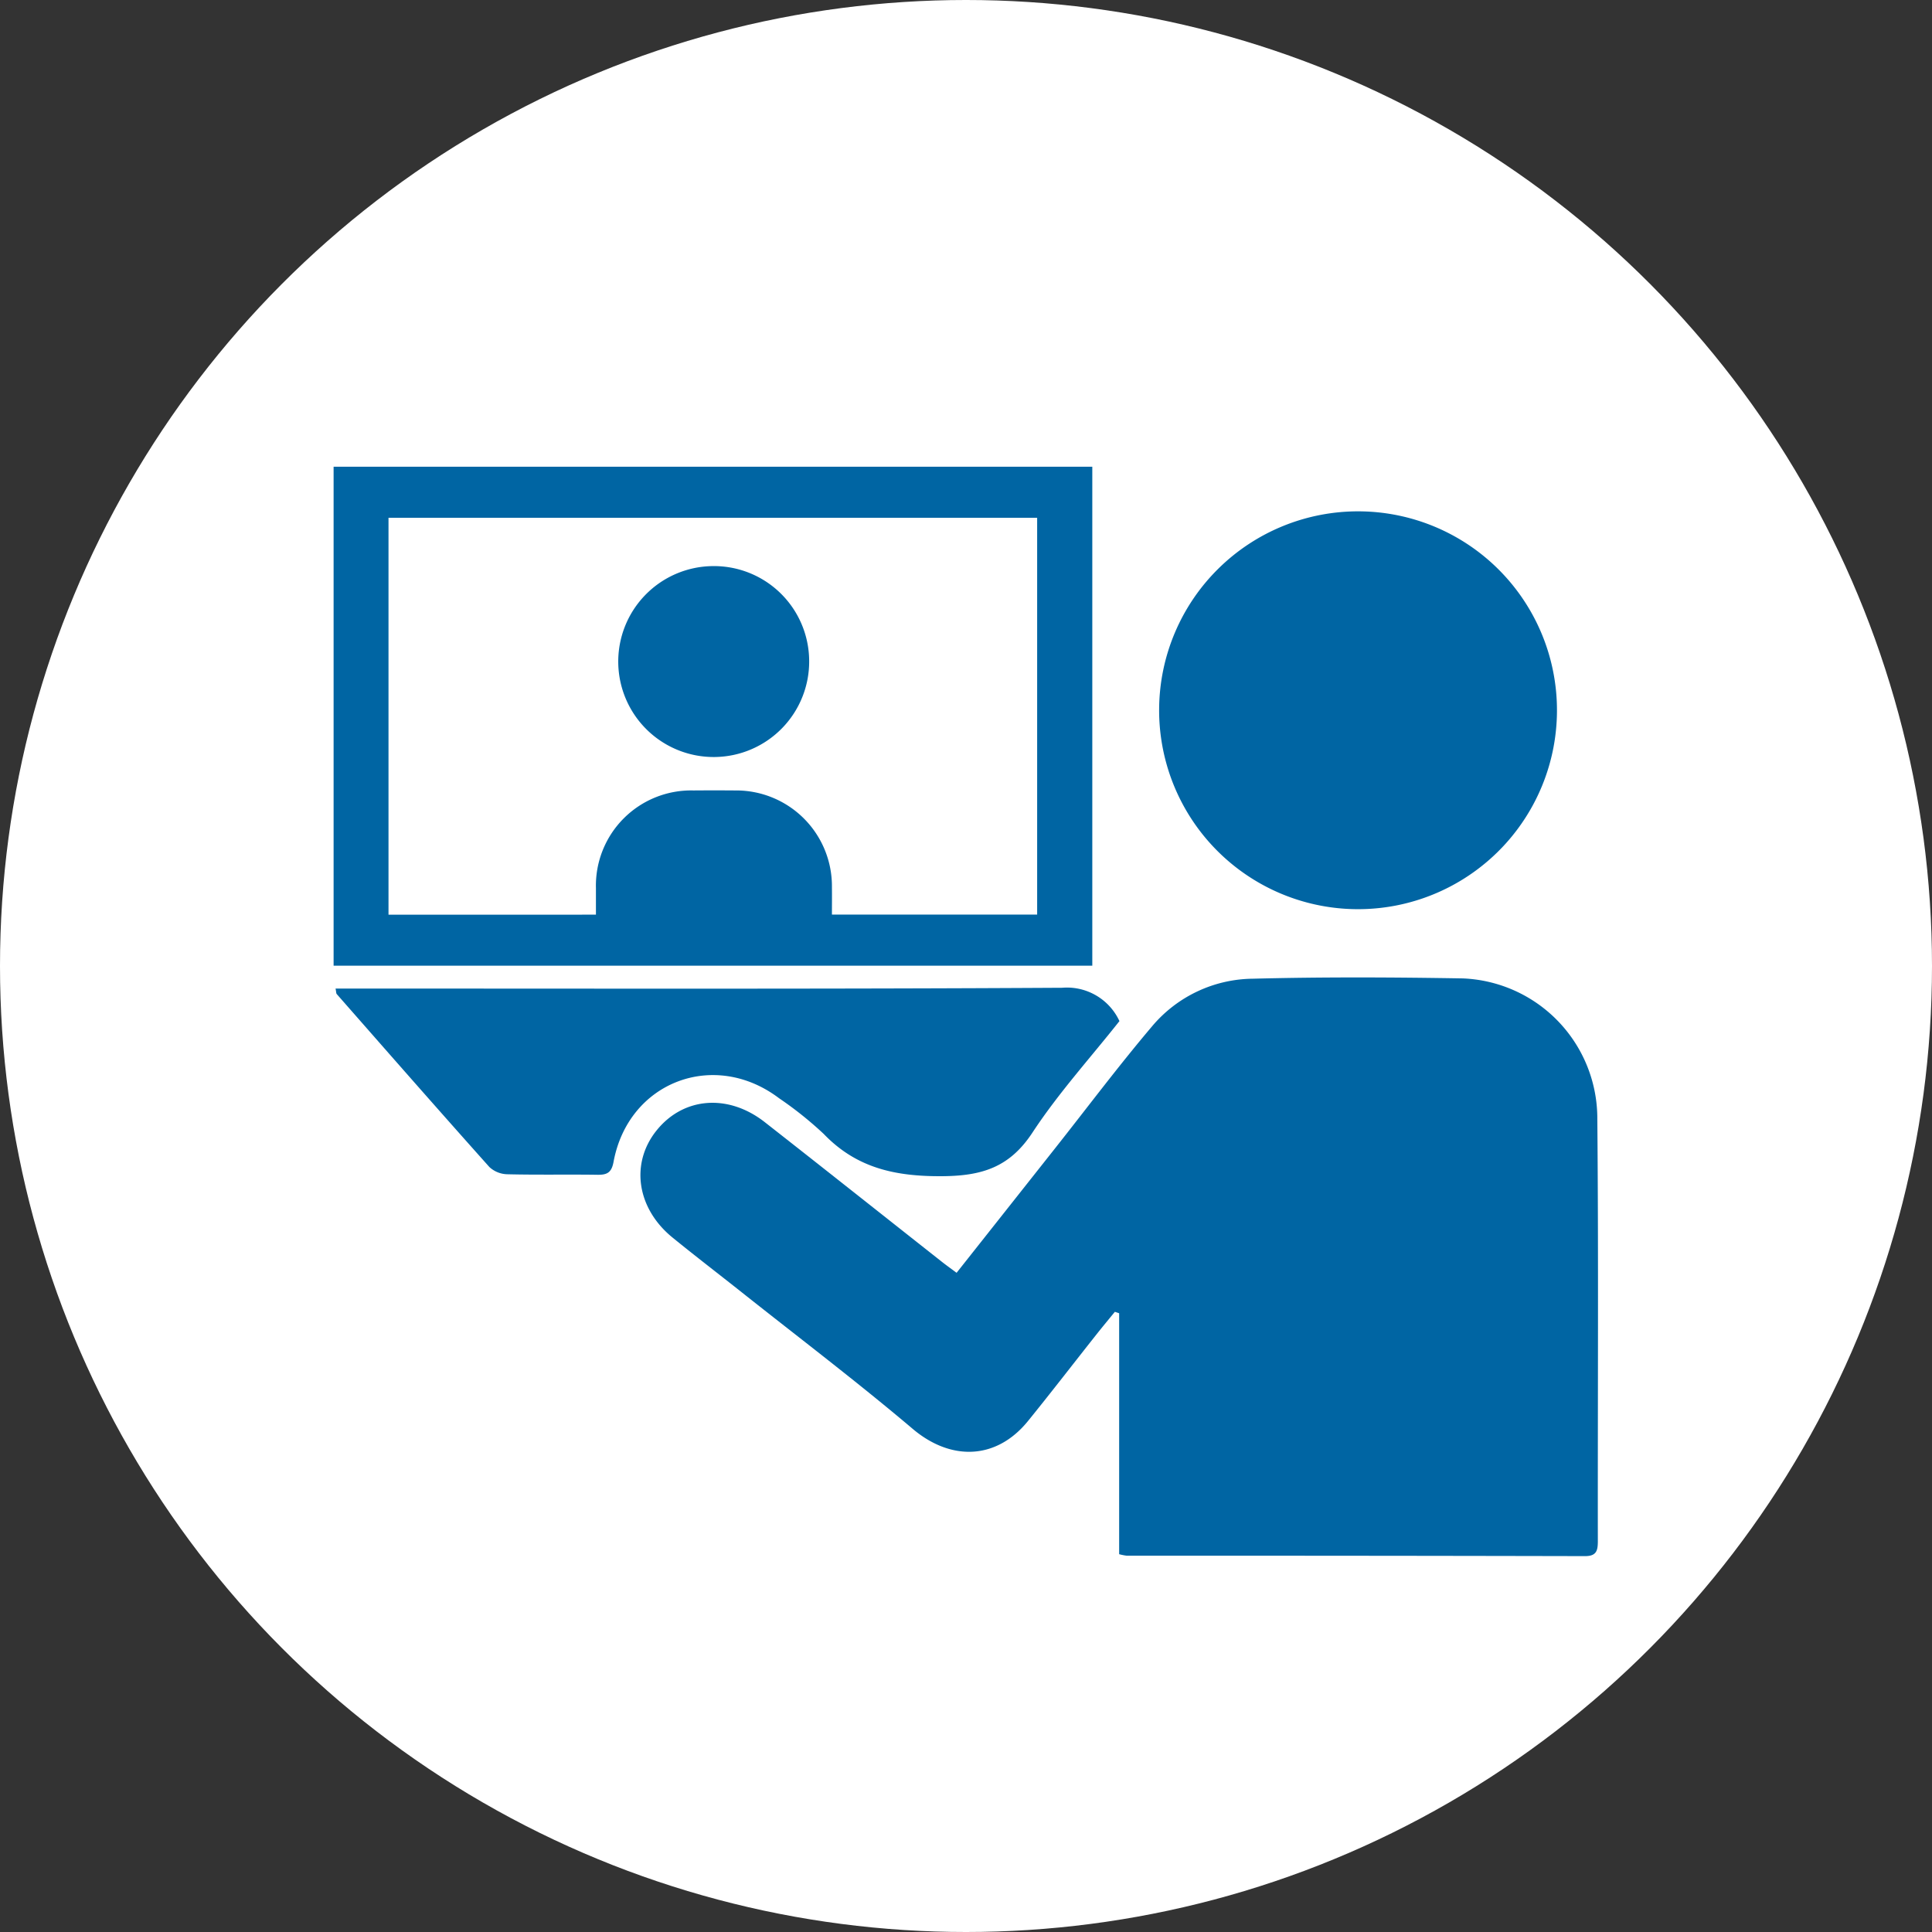 <svg xmlns="http://www.w3.org/2000/svg" width="180" height="180" viewBox="0 0 180 180">
  <rect x="0" y="0" width="180" height="180" fill="#333333" stroke="none"/>
  <g id="グループ_4953" data-name="グループ 4953" transform="translate(-486.924 -2084.924)">
    <circle id="楕円形_21" data-name="楕円形 21" cx="90" cy="90" r="90" transform="translate(486.924 2084.924)" fill="#fff"/>
    <g id="グループ_4764" data-name="グループ 4764" transform="translate(518.005 2128.409)">
      <path id="パス_9986" data-name="パス 9986" d="M750.265,438.709c3.1-3.916,6.135-7.753,9.171-11.592,3.008-3.8,5.92-7.69,9.054-11.387a12.427,12.427,0,0,1,9.379-4.421c6.518-.168,13.044-.138,19.564-.028A13.061,13.061,0,0,1,809.959,424.1c.12,13.2.034,26.4.05,39.605,0,.869-.114,1.406-1.2,1.4q-21.345-.047-42.689-.038a4.966,4.966,0,0,1-.709-.142V442.477l-.4-.133c-.558.685-1.126,1.364-1.674,2.057-2.14,2.7-4.245,5.437-6.417,8.115-2.958,3.648-7.2,3.735-10.747.73-5.179-4.384-10.593-8.489-15.911-12.709-2.153-1.708-4.335-3.38-6.466-5.115-3.344-2.724-3.945-6.928-1.473-9.987,2.5-3.1,6.66-3.434,10.074-.759,5.472,4.287,10.917,8.608,16.376,12.912C749.222,437.948,749.695,438.284,750.265,438.709Z" transform="translate(-692.223 -363.61)" fill="#0065a3"/>
      <path id="パス_9987" data-name="パス 9987" d="M703.051,263.963v46.486H632.365V263.963Zm-46.245,41.732c0-.965,0-1.715,0-2.466a8.872,8.872,0,0,1,9.08-9.106q1.94-.015,3.879,0a8.921,8.921,0,0,1,9.028,9.017c.011.837,0,1.675,0,2.546h19.12V268.718H637.48v36.977Z" transform="translate(-632.365 -263.963)" fill="#0065a3"/>
      <path id="パス_9988" data-name="パス 9988" d="M889.025,276.82a18.533,18.533,0,1,1-18.669,18.372A18.534,18.534,0,0,1,889.025,276.82Z" transform="translate(-793.443 -272.664)" fill="#0065a3"/>
      <path id="パス_9989" data-name="パス 9989" d="M632.929,414.244h1.888c21.936,0,43.872.054,65.808-.073a5.388,5.388,0,0,1,5.337,3.105c-2.7,3.415-5.687,6.709-8.1,10.38-2.12,3.229-4.675,4.044-8.415,4.07-4.349.03-7.973-.748-11.036-3.936a34.083,34.083,0,0,0-4.162-3.328c-6.053-4.578-14.041-1.522-15.421,5.933-.183.989-.588,1.209-1.484,1.2-2.8-.041-5.606.02-8.407-.049a2.536,2.536,0,0,1-1.675-.673c-4.775-5.343-9.5-10.734-14.225-16.117C632.98,414.685,632.993,414.557,632.929,414.244Z" transform="translate(-632.747 -365.628)" fill="#0065a3"/>
      <path id="パス_9990" data-name="パス 9990" d="M732.214,301.394a8.894,8.894,0,1,1-9.05-8.786A8.873,8.873,0,0,1,732.214,301.394Z" transform="translate(-687.907 -283.35)" fill="#0065a3"/>
    </g>
  </g>
</svg>
